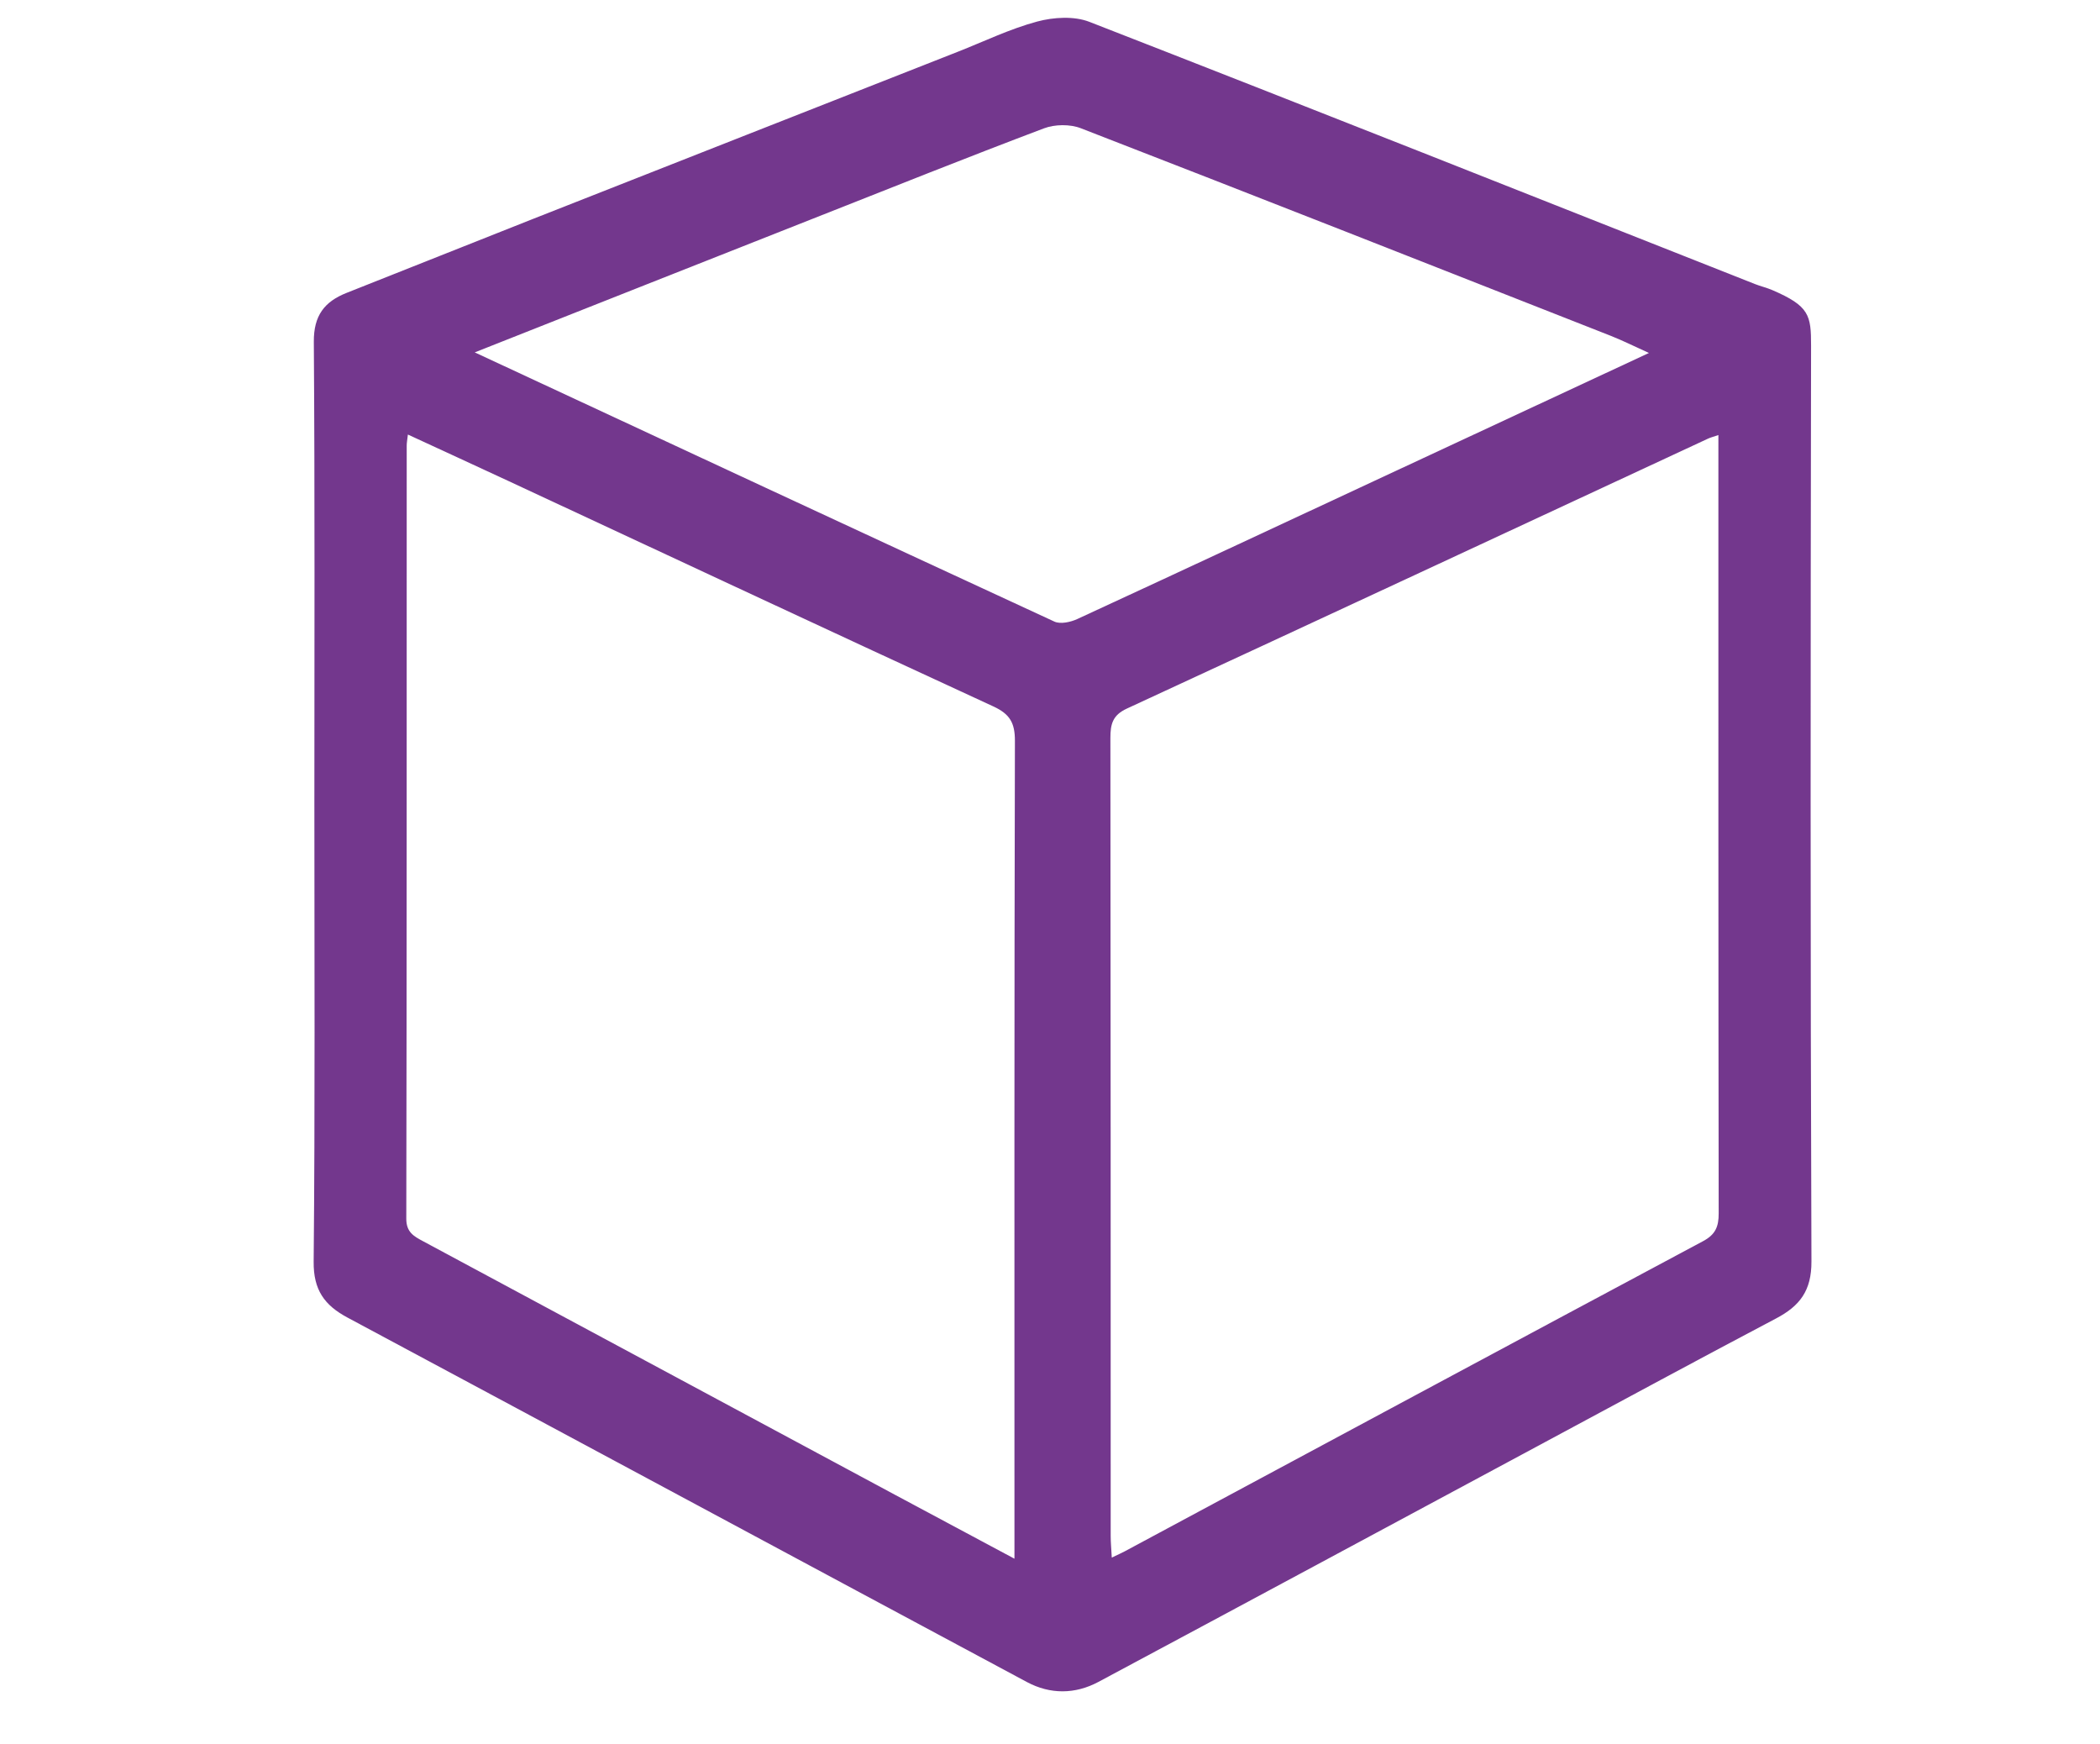<svg xmlns="http://www.w3.org/2000/svg" xmlns:xlink="http://www.w3.org/1999/xlink" version="1.1" id="Layer_1" x="0" y="0" viewBox="0 0 501 416" enable-background="new 0 0 501 416" xml:space="preserve">
    <style type="text/css">
	#Layer_1{
      fill:#73378d;
      }    
  </style>  
  <path fill-rule="evenodd" clip-rule="evenodd" fill="none" d="M1 453C1 286.33 1 119.67 1-47c166.67 0 333.33 0 500 0 0 166.67 0 333.33 0 500C334.33 453 167.67 453 1 453zM75 191.5c0 36.49 0.18 72.99-0.16 109.47 -0.06 6.73 2.57 10.38 8.06 13.31 54.06 28.94 108.05 58 162.1 86.95 5.57 2.98 11.51 2.94 17.08-0.04 35.5-18.99 70.94-38.08 106.41-57.13 18.4-9.88 36.77-19.83 55.25-29.57 5.64-2.97 8.46-6.6 8.43-13.59 -0.27-72.81-0.22-145.63-0.09-218.45 0.01-7.28-0.41-9.46-9.23-13.26 -1.36-0.59-2.83-0.92-4.21-1.47 -52.88-20.89-105.73-41.88-158.71-62.51 -3.66-1.42-8.57-1.13-12.48-0.08 -6.51 1.75-12.68 4.75-18.99 7.23 -33.68 13.25-67.36 26.48-101.03 39.75 -14.91 5.88-29.78 11.85-44.69 17.73 -5.36 2.11-7.9 5.46-7.85 11.68C75.13 118.18 75 154.84 75 191.5z"/>
  <path fill-rule="evenodd" clip-rule="evenodd" d="M75 191.5c0-36.66 0.13-73.32-0.13-109.97 -0.04-6.23 2.5-9.57 7.86-11.68 14.91-5.88 29.78-11.85 44.69-17.73 33.67-13.27 67.35-26.5 101.03-39.75 6.31-2.48 12.48-5.48 18.99-7.23 3.91-1.05 8.82-1.35 12.48 0.08 52.98 20.64 105.83 41.62 158.71 62.52 1.38 0.55 2.85 0.88 4.21 1.47 8.82 3.8 9.24 5.98 9.23 13.26 -0.13 72.82-0.18 145.63 0.09 218.45 0.03 6.99-2.79 10.62-8.43 13.59 -18.48 9.74-36.85 19.69-55.25 29.57 -35.47 19.05-70.91 38.14-106.41 57.13 -5.57 2.98-11.51 3.02-17.08 0.04 -54.05-28.95-108.04-58.01-162.1-86.95 -5.49-2.94-8.12-6.58-8.06-13.31C75.18 264.48 75 227.99 75 191.5zM242.02 371.83c0-2.6 0-4.39 0-6.17 0-62.98-0.05-125.96 0.11-188.94 0.01-4.28-1.21-6.39-5.14-8.2 -38.63-17.8-77.15-35.83-115.7-53.78 -7.88-3.67-15.79-7.29-23.98-11.08 -0.15 1.33-0.28 1.97-0.28 2.61 -0.01 61.48 0.02 122.96-0.1 184.44 -0.01 3.24 1.79 4.2 4.03 5.4 37.51 20.13 75 40.29 112.5 60.44C222.75 361.54 232.07 366.51 242.02 371.83zM409.96 103.78c-1.29 0.44-1.9 0.59-2.46 0.85 -46.22 21.49-92.42 43.02-138.68 64.41 -3.37 1.56-3.91 3.69-3.91 6.98 0.08 63.47 0.06 126.94 0.07 190.42 0 1.56 0.16 3.13 0.26 5.12 1.38-0.66 2.27-1.05 3.13-1.51 45.97-24.68 91.92-49.39 137.93-73.97 2.96-1.58 3.74-3.45 3.73-6.64 -0.09-60.31-0.07-120.61-0.07-180.92C409.96 107.17 409.96 105.85 409.96 103.78zM113.26 84.06c46.78 21.77 92.5 43.07 138.29 64.22 1.44 0.66 3.84 0.13 5.44-0.6 25.54-11.79 51.03-23.71 76.53-35.59 19.73-9.19 39.46-18.39 59.87-27.89 -3.46-1.56-6.22-2.95-9.08-4.08 -42.13-16.57-84.25-33.17-126.46-49.53 -2.58-1-6.2-0.95-8.8 0.03 -18.4 6.95-36.66 14.26-54.95 21.48C167.55 62.57 141.01 73.09 113.26 84.06z"/>
  <path fill-rule="evenodd" clip-rule="evenodd" fill="none" d="M242.02 371.83c-9.95-5.32-19.27-10.29-28.57-15.28 -37.5-20.15-74.99-40.31-112.5-60.44 -2.24-1.2-4.04-2.16-4.03-5.4 0.11-61.48 0.09-122.96 0.1-184.44 0-0.64 0.13-1.28 0.28-2.61 8.2 3.79 16.1 7.41 23.98 11.08 38.56 17.95 77.08 35.98 115.7 53.78 3.93 1.81 5.15 3.93 5.14 8.2 -0.15 62.98-0.1 125.96-0.1 188.94C242.02 367.45 242.02 369.23 242.02 371.83z"/>
  <path fill-rule="evenodd" clip-rule="evenodd" fill="none" d="M409.96 103.78c0 2.07 0 3.4 0 4.72 0 60.31-0.02 120.61 0.07 180.92 0.01 3.19-0.77 5.07-3.73 6.65 -46.01 24.59-91.96 49.3-137.93 73.97 -0.85 0.46-1.74 0.85-3.12 1.51 -0.1-1.99-0.26-3.56-0.26-5.12 -0.01-63.47 0.01-126.94-0.07-190.41 0-3.28 0.54-5.42 3.91-6.98 46.27-21.38 92.46-42.92 138.68-64.41C408.07 104.37 408.68 104.22 409.96 103.78z"/>
  <path fill-rule="evenodd" clip-rule="evenodd" fill="none" d="M113.26 84.06c27.74-10.97 54.29-21.49 80.84-31.97 18.29-7.22 36.56-14.53 54.95-21.48 2.6-0.98 6.23-1.03 8.81-0.03 42.21 16.36 84.33 32.96 126.46 49.53 2.86 1.13 5.61 2.52 9.08 4.08 -20.41 9.51-40.14 18.7-59.87 27.9 -25.5 11.89-50.98 23.8-76.53 35.59 -1.6 0.74-4.01 1.27-5.44 0.61C205.76 127.13 160.04 105.83 113.26 84.06z"/>
</svg>
